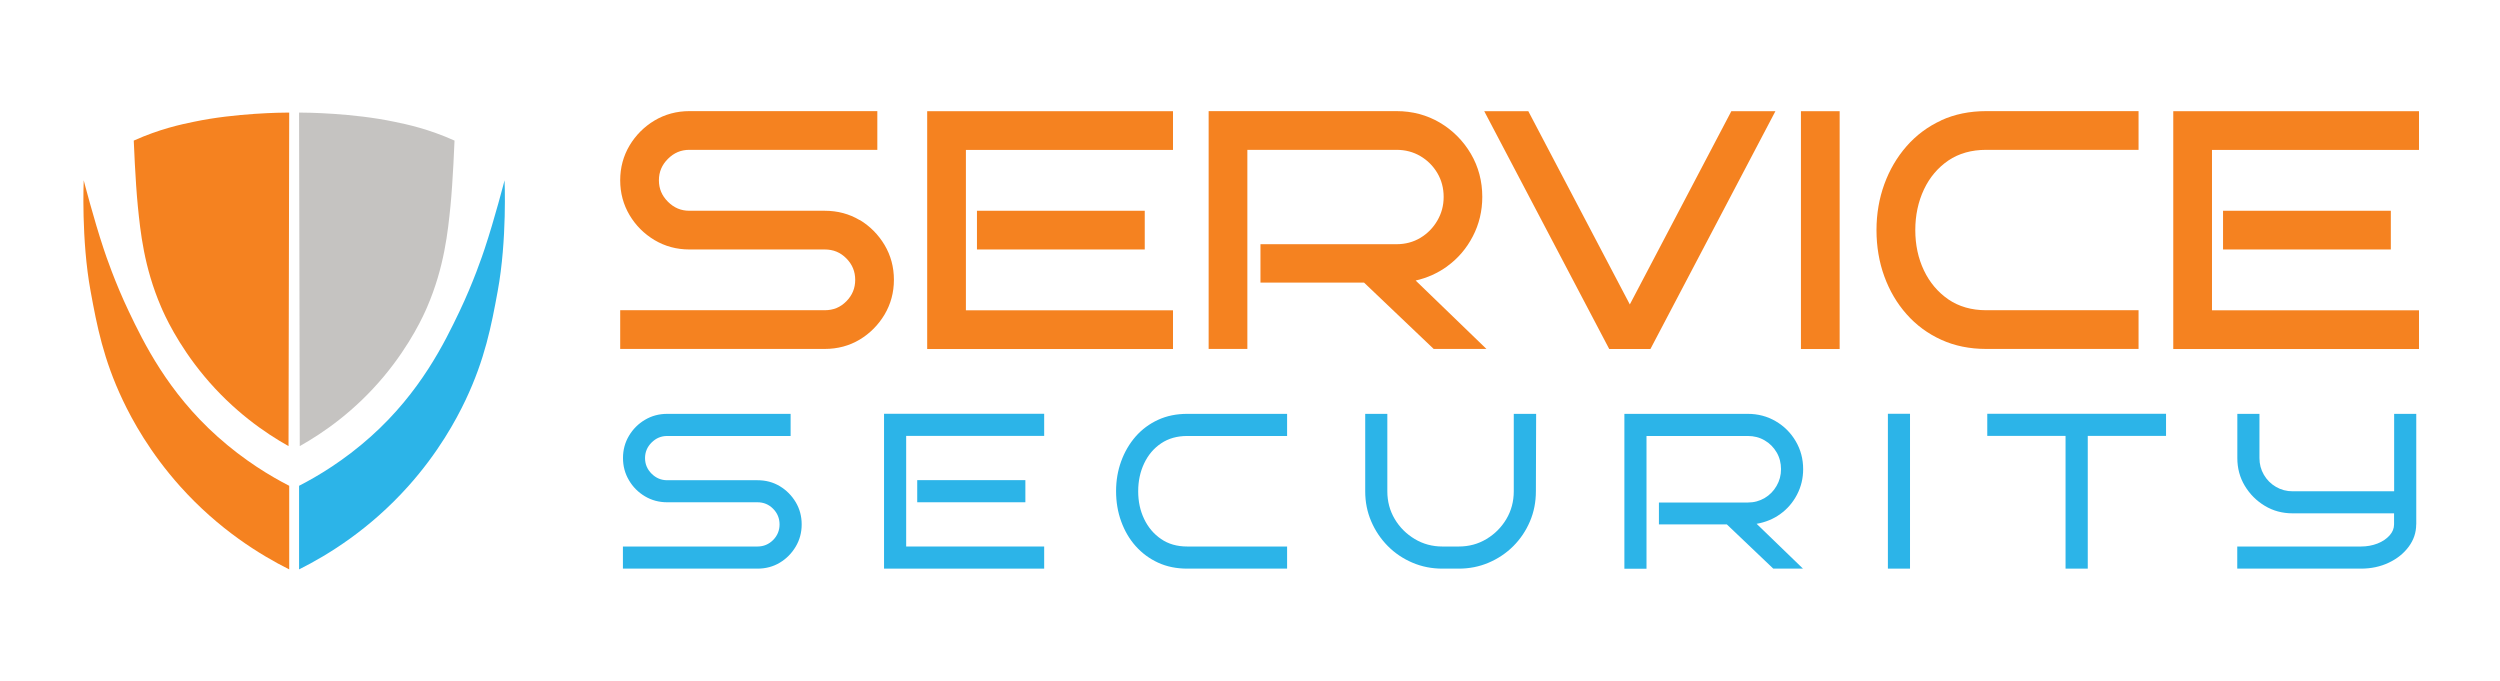 <?xml version="1.0" encoding="UTF-8"?><svg id="Layer_1" xmlns="http://www.w3.org/2000/svg" viewBox="0 0 293.82 79.99"><path d="M101.04,25.87c-1.22-.73-2.6-1.1-4.11-1.1h-15.91c-.99,0-1.81-.35-2.52-1.06-.71-.71-1.06-1.53-1.06-2.52s.35-1.81,1.06-2.52c.71-.71,1.53-1.06,2.52-1.06h22.09v-4.55h-22.09c-1.48,0-2.86.37-4.09,1.1-1.22.73-2.21,1.72-2.94,2.94-.73,1.23-1.1,2.6-1.1,4.09s.37,2.86,1.1,4.09c.73,1.23,1.72,2.21,2.94,2.94,1.23.73,2.6,1.1,4.09,1.1h15.91c1.01,0,1.84.34,2.54,1.05.7.71,1.04,1.54,1.04,2.52s-.34,1.81-1.04,2.52c-.7.71-1.53,1.05-2.54,1.05h-24.04v4.55h24.04c1.51,0,2.89-.37,4.11-1.1,1.21-.73,2.19-1.72,2.92-2.94.73-1.23,1.1-2.6,1.1-4.09s-.37-2.86-1.1-4.09c-.73-1.22-1.71-2.21-2.92-2.94Z" style="fill:#f58220; stroke-width:0px;"/><rect x="114.82" y="24.77" width="19.72" height="4.55" style="fill:#f58220; stroke-width:0px;"/><polygon points="108.97 41.02 137.86 41.02 137.86 36.47 113.52 36.47 113.52 17.62 137.86 17.62 137.86 13.07 108.97 13.07 108.97 41.02" style="fill:#f58220; stroke-width:0px;"/><path d="M170.08,31.3c1.27-.92,2.29-2.11,3.02-3.53.74-1.42,1.11-2.98,1.11-4.63,0-1.84-.45-3.55-1.35-5.08-.9-1.52-2.12-2.75-3.64-3.65-1.53-.9-3.24-1.35-5.08-1.35h-22.09v27.95h4.55v-23.4h17.54c1.03,0,1.97.25,2.8.74.83.49,1.5,1.16,1.99,1.99.49.83.74,1.77.74,2.8s-.25,1.94-.74,2.78c-.49.85-1.16,1.53-1.99,2.03-.83.5-1.77.75-2.8.75h-16v4.51h12.17l8.19,7.8h6.2l-8.32-8.04c1.36-.31,2.6-.87,3.71-1.67Z" style="fill:#f58220; stroke-width:0px;"/><polygon points="191.55 35.78 179.62 13.07 174.44 13.07 189.13 41.02 193.97 41.02 208.66 13.07 203.48 13.07 191.55 35.78" style="fill:#f58220; stroke-width:0px;"/><rect x="211.66" y="13.07" width="4.55" height="27.95" style="fill:#f58220; stroke-width:0px;"/><path d="M228.15,14.15c-1.57.72-2.94,1.74-4.07,3.03-1.13,1.29-2.01,2.79-2.62,4.47-.61,1.68-.92,3.49-.92,5.4s.31,3.76.92,5.43c.61,1.68,1.49,3.18,2.62,4.45,1.13,1.28,2.5,2.29,4.07,3,1.57.72,3.35,1.08,5.28,1.08h17.91v-4.55h-17.91c-1.72,0-3.21-.43-4.44-1.27-1.23-.85-2.2-1.99-2.87-3.4-.68-1.42-1.02-3.02-1.02-4.75s.34-3.34,1.02-4.78c.67-1.42,1.64-2.56,2.87-3.4,1.23-.83,2.72-1.25,4.44-1.25h17.91v-4.55h-17.91c-1.94,0-3.71.36-5.28,1.08Z" style="fill:#f58220; stroke-width:0px;"/><rect x="261.27" y="24.77" width="19.72" height="4.55" style="fill:#f58220; stroke-width:0px;"/><polygon points="284.3 13.07 255.42 13.07 255.42 41.02 284.3 41.02 284.3 36.47 259.97 36.47 259.97 17.62 284.3 17.62 284.3 13.07" style="fill:#f58220; stroke-width:0px;"/><path d="M94.22,61.63c0,.95-.23,1.82-.7,2.61-.47.79-1.09,1.42-1.87,1.89-.78.47-1.66.7-2.63.7h-15.81v-2.6h15.81c.73,0,1.34-.26,1.85-.77.5-.51.75-1.12.75-1.83s-.25-1.32-.75-1.83c-.5-.51-1.12-.77-1.85-.77h-10.61c-.95,0-1.82-.23-2.61-.7-.79-.47-1.42-1.1-1.88-1.89-.47-.79-.7-1.66-.7-2.61s.23-1.82.7-2.61c.47-.79,1.1-1.42,1.88-1.88.79-.47,1.66-.7,2.61-.7h14.51v2.6h-14.51c-.71,0-1.32.26-1.83.77s-.77,1.12-.77,1.83.26,1.32.77,1.83c.51.51,1.12.77,1.83.77h10.61c.97,0,1.85.23,2.63.7.78.47,1.4,1.1,1.87,1.88.47.79.7,1.66.7,2.61Z" style="fill:#2cb4e8; stroke-width:0px;"/><path d="M122.72,66.83h-18.82v-18.2h18.82v2.6h-16.22v13h16.22v2.6ZM120.51,59.03h-12.71v-2.6h12.71v2.6Z" style="fill:#2cb4e8; stroke-width:0px;"/><path d="M151.27,66.83h-11.73c-1.27,0-2.41-.23-3.43-.7-1.02-.47-1.9-1.12-2.64-1.95-.74-.83-1.3-1.8-1.7-2.9-.4-1.1-.6-2.28-.6-3.55s.2-2.42.6-3.52c.4-1.1.97-2.07,1.7-2.91.74-.84,1.62-1.49,2.64-1.96,1.02-.47,2.17-.7,3.43-.7h11.73v2.6h-11.73c-1.2,0-2.22.29-3.08.87-.86.58-1.52,1.36-1.99,2.35-.47.99-.7,2.08-.7,3.28s.23,2.28.7,3.26c.47.98,1.13,1.76,1.99,2.35.86.59,1.88.88,3.08.88h11.73v2.6Z" style="fill:#2cb4e8; stroke-width:0px;"/><path d="M180.54,48.63l-.03,9.1c0,1.27-.23,2.45-.7,3.55-.47,1.1-1.12,2.07-1.95,2.9-.83.83-1.8,1.48-2.9,1.95s-2.27.7-3.52.7h-1.92c-1.25,0-2.42-.23-3.52-.7-1.1-.47-2.07-1.12-2.9-1.96-.83-.84-1.48-1.81-1.95-2.91s-.7-2.27-.7-3.52v-9.1h2.6v9.1c0,1.2.29,2.28.87,3.26.58.98,1.37,1.76,2.35,2.35.99.59,2.07.88,3.25.88h1.92c1.2,0,2.28-.29,3.26-.88.98-.59,1.76-1.37,2.34-2.35.58-.98.87-2.07.87-3.26v-9.1h2.63Z" style="fill:#2cb4e8; stroke-width:0px;"/><path d="M211.92,66.83h-3.51l-5.46-5.2h-7.98v-2.57h10.45c.73,0,1.39-.18,1.98-.53.59-.35,1.06-.83,1.4-1.43.35-.6.52-1.25.52-1.96s-.17-1.39-.52-1.98c-.35-.59-.81-1.06-1.4-1.4-.59-.35-1.25-.52-1.98-.52h-11.91v15.6h-2.6v-18.2h14.51c1.2,0,2.29.29,3.28.87s1.77,1.36,2.35,2.35c.58.99.87,2.08.87,3.28,0,1.07-.24,2.07-.72,2.99-.48.92-1.13,1.68-1.95,2.27-.82.6-1.76.98-2.8,1.16l5.46,5.28Z" style="fill:#2cb4e8; stroke-width:0px;"/><path d="M224.48,66.83h-2.6v-18.2h2.6v18.2Z" style="fill:#2cb4e8; stroke-width:0px;"/><path d="M245.36,66.83h-2.6v-15.6h-9.2v-2.6h21.01v2.6h-9.2v15.6Z" style="fill:#2cb4e8; stroke-width:0px;"/><path d="M283.97,61.63c0,.95-.29,1.82-.87,2.61-.58.79-1.36,1.42-2.35,1.89s-2.08.7-3.28.7h-14.53v-2.6h14.53c.71,0,1.36-.12,1.95-.35.59-.23,1.06-.55,1.42-.95.36-.4.53-.83.53-1.3v-1.3h-11.93c-1.2,0-2.28-.29-3.26-.88-.98-.59-1.76-1.37-2.35-2.35-.59-.98-.88-2.07-.88-3.26v-5.2h2.6v5.2c0,.71.17,1.36.52,1.96.35.6.82,1.07,1.42,1.42.6.35,1.25.52,1.96.52h11.93v-9.1h2.6v13Z" style="fill:#2cb4e8; stroke-width:0px;"/><path d="M35.15,13.22c.03,13.07.05,26.14.08,39.21,2.78-1.56,6.5-4.13,9.9-8.21,3.16-3.79,4.7-7.26,5.07-8.13,2.03-4.71,2.44-8.9,2.74-11.84.3-3.02.48-7.73.48-7.73,0,0,0,0-.01,0-3.05-1.37-5.56-1.9-7.07-2.21-4.85-1.02-10.29-1.08-11.2-1.08Z" style="fill:#c5c3c1; stroke-width:0px;"/><path d="M35.15,57.1v9.82c3.4-1.7,8.27-4.69,12.8-9.74,3.57-3.98,5.65-7.81,6.76-10.15,2.28-4.81,3.04-8.75,3.78-12.8,1.12-6.06.81-13.04.81-13.04,0,0-1.17,4.54-2.34,8.05-.23.7-1.33,3.96-2.98,7.41-1.71,3.58-4.55,9.43-10.39,14.65-3.16,2.83-6.23,4.66-8.45,5.8Z" style="fill:#2cb4e8; stroke-width:0px;"/><path d="M33.99,13.22c-.03,13.07-.05,26.14-.08,39.21-2.78-1.56-6.5-4.13-9.9-8.21-3.16-3.79-4.7-7.26-5.07-8.13-2.03-4.71-2.44-8.9-2.74-11.84-.3-3.02-.48-7.73-.48-7.73,0,0,0,0,.01,0,3.05-1.37,5.56-1.9,7.07-2.21,4.85-1.02,10.29-1.08,11.2-1.08Z" style="fill:#f58220; stroke-width:0px;"/><path d="M33.99,57.1v9.82c-3.4-1.7-8.27-4.69-12.8-9.74-3.57-3.98-5.65-7.81-6.76-10.15-2.28-4.81-3.04-8.75-3.78-12.8-1.12-6.06-.81-13.04-.81-13.04,0,0,1.17,4.54,2.34,8.05.23.7,1.33,3.96,2.98,7.41,1.71,3.58,4.55,9.43,10.39,14.65,3.16,2.83,6.23,4.66,8.45,5.8Z" style="fill:#f58220; stroke-width:0px;"/></svg>